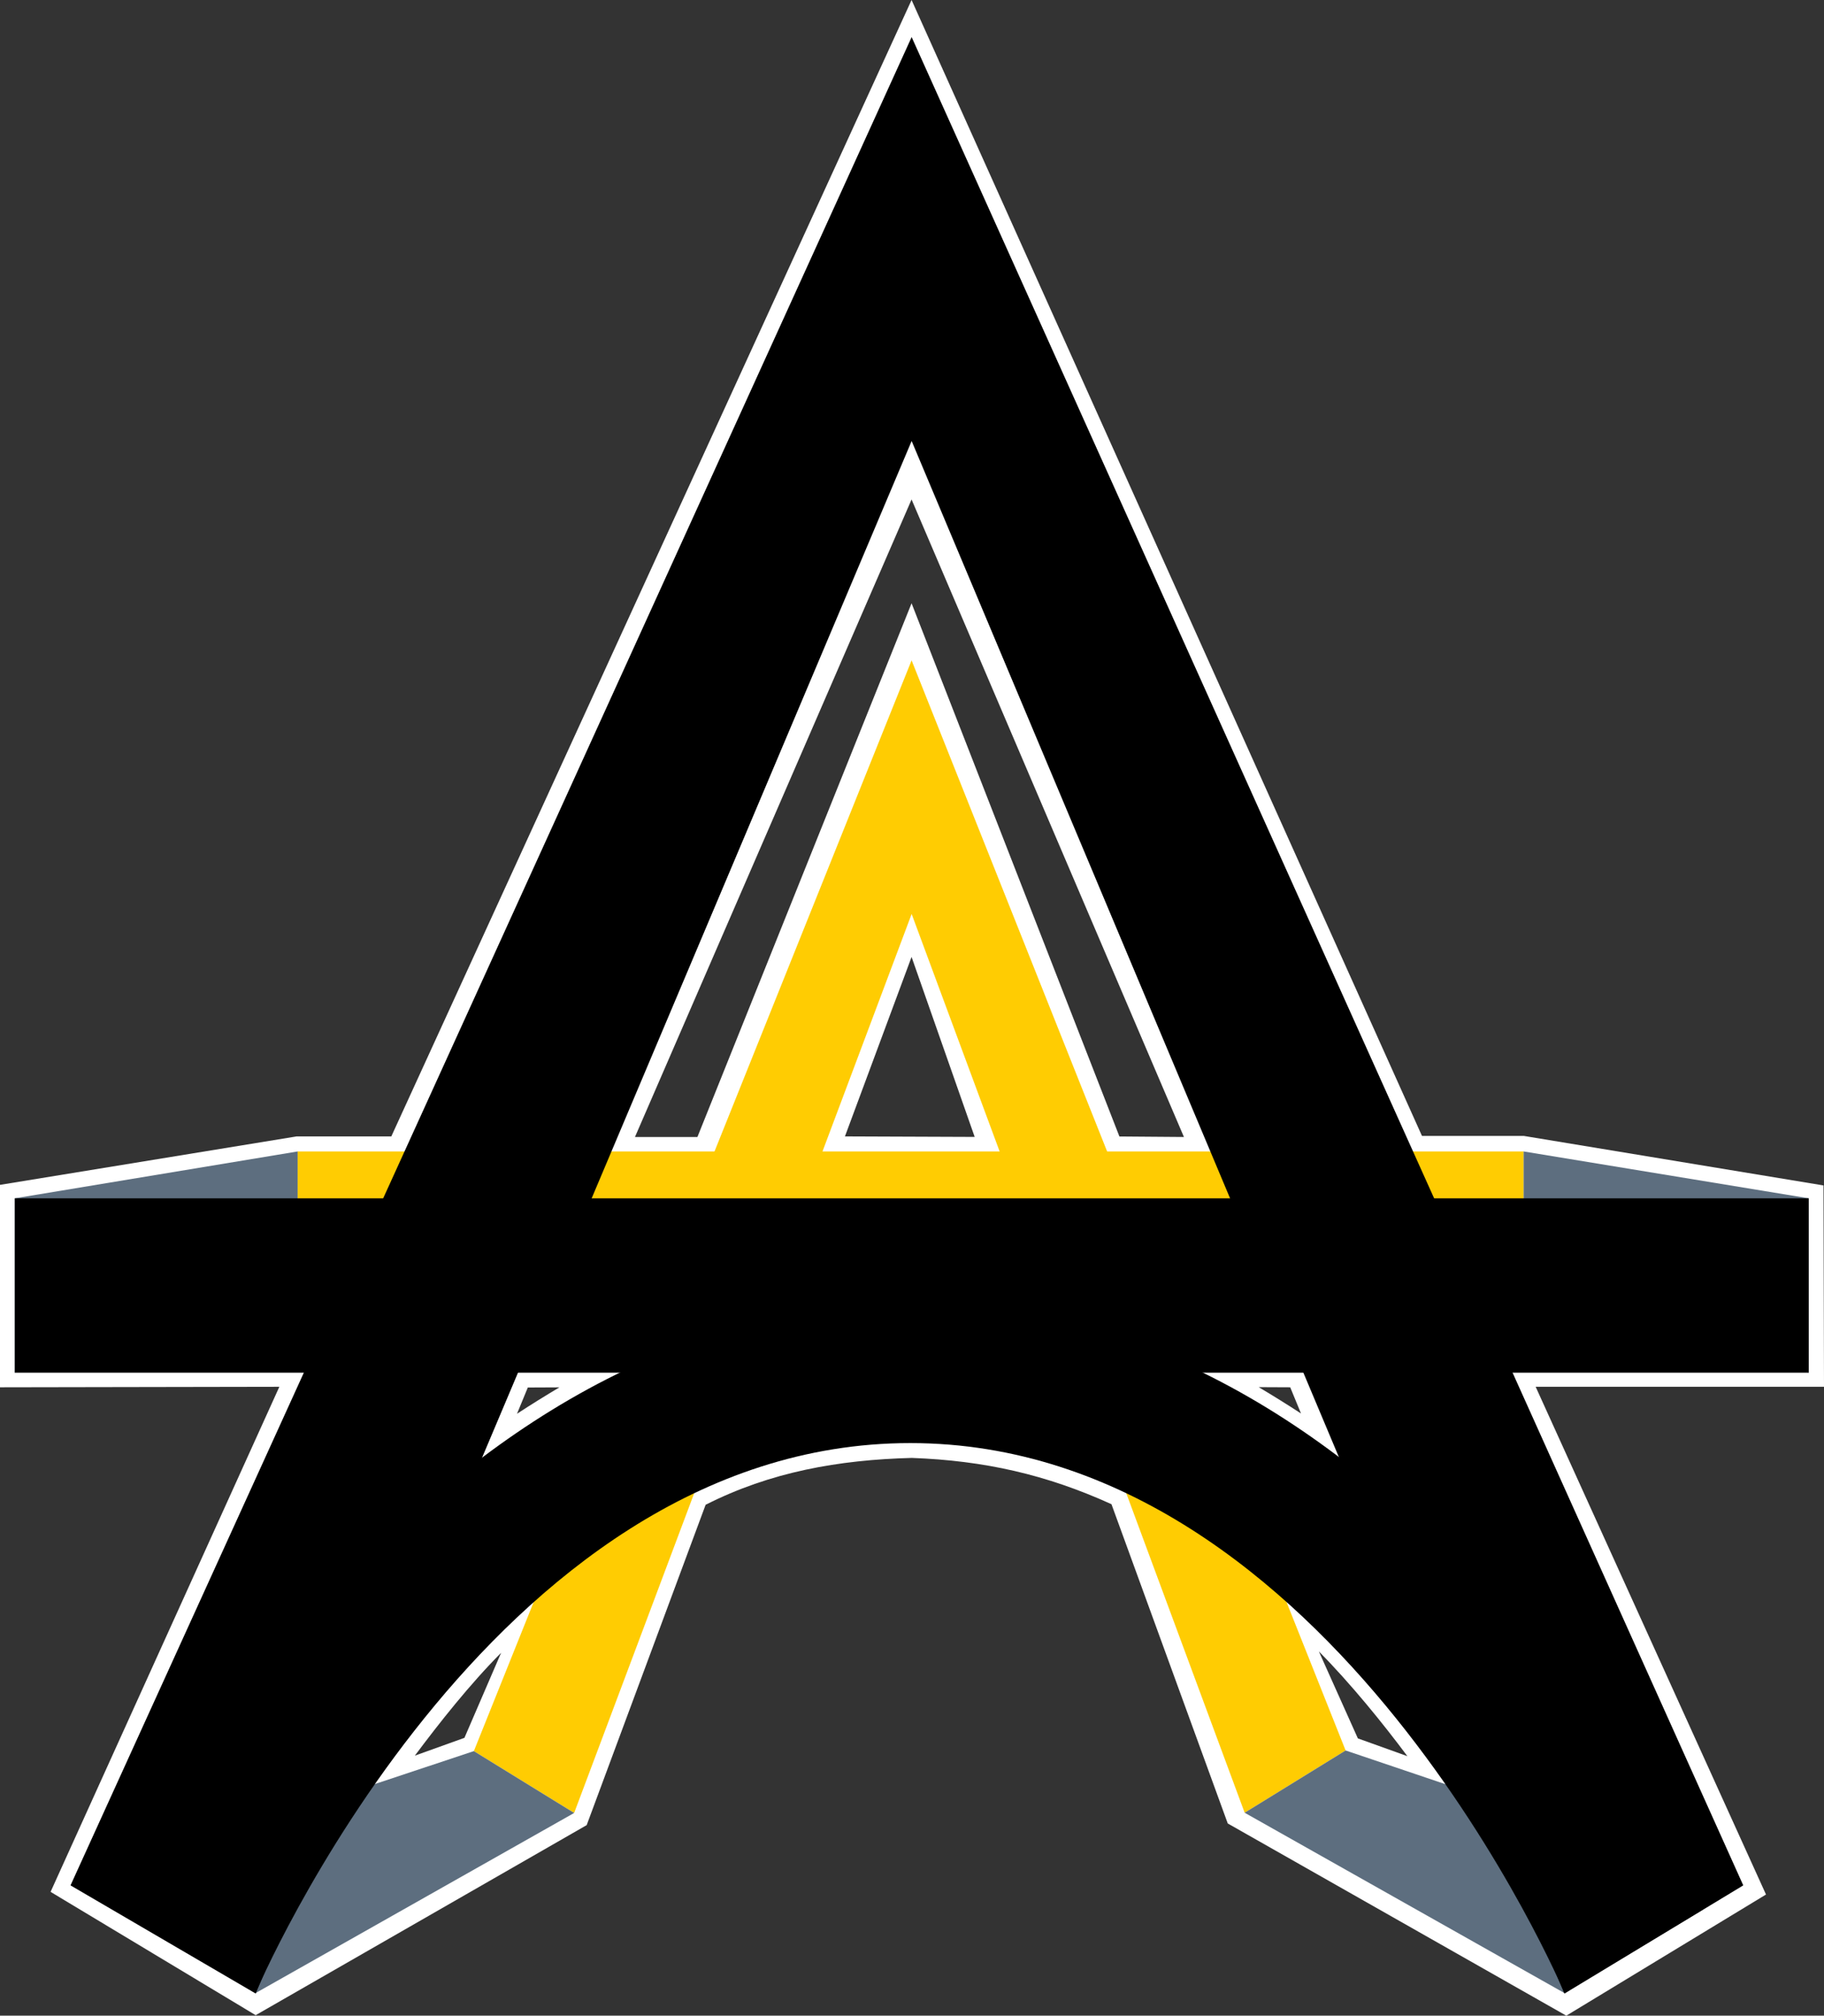 <?xml version="1.0" encoding="UTF-8"?><svg id="Layer_1" xmlns="http://www.w3.org/2000/svg" viewBox="0 0 253.48 280"><rect x="0" y="0" width="253.48" height="280" fill="#333333" stroke="none"/><defs><style>.cls-1{fill:#ffcc02;}.cls-1,.cls-2,.cls-3,.cls-4{stroke-width:0px;}.cls-3{fill:#5d6e7f;}.cls-4{fill:#fff;}</style></defs><path class="cls-4" d="m253.48,192.64l-.07-27.97-41.66-6.88h-14.14L126.68,0,54.38,157.86h-13.16L0,164.59v28.12l38.82-.07-31.79,70.16,28.5,17.13,46-26.4,16.53-44.5c9.01-4.56,18.44-6.24,28.65-6.51,10.1.37,18.7,2.32,27.75,6.43l16.16,44.35,47.05,26.7,27.75-16.83-32.01-70.53h40.09Zm-188.95,48.77l-6.88,2.47c3.39-4.53,7.57-9.84,11.99-14.29l-5.1,11.82Zm7.32-45.03l1.5-3.64,4.39-.02c-2,1.19-3.97,2.41-5.88,3.66Zm45.57-38.52l9.26-24.93,8.77,25-18.03-.07Zm38.14,0l-28.88-74.06-29.76,74.14h-8.68l38.44-88.56,37.85,88.56-8.98-.07Zm19.35,34.83l4.39.02,1.5,3.64c-1.92-1.25-3.88-2.47-5.88-3.66Zm13.79,48.79l-5.42-12.08c4.41,4.45,8.92,10.01,12.3,14.55l-6.88-2.47Z"/><rect class="cls-1" x="41.36" y="159.95" width="170.38" height="12.74"/><polyline class="cls-1" points="126.68 91.72 187 243.16 172.97 251.81 126.69 126.96 79.79 251.84 65.85 243.25 126.68 91.74"/><polygon class="cls-3" points="172.97 251.81 217.41 276.86 241.58 261.6 187 243.16 172.97 251.81"/><polyline class="cls-3" points="10.4 261.68 65.85 243.25 79.79 251.84 35.52 276.86 16.2 265.32"/><polyline class="cls-3" points="2.06 166.46 41.36 159.95 41.36 172.69 2.06 190.68 2.06 166.46"/><polygon class="cls-3" points="211.74 159.95 251.36 166.46 251.36 190.68 211.74 172.69 211.74 159.95"/><polygon class="cls-2" points="9.8 261.9 126.69 5.15 242.26 261.9 217.41 276.93 126.69 61.26 35.53 276.92 9.8 261.9"/><rect class="cls-2" x="2.06" y="166.46" width="249.3" height="24.22"/><path class="cls-2" d="m16.2,265.32s39.12-83.92,110.18-84.24c71.06-.31,110.28,84.17,110.28,84.17l-19.25,11.6s-32.18-76.39-90.91-76.39-90.98,76.39-90.98,76.39l-19.32-11.54Z"/></svg>